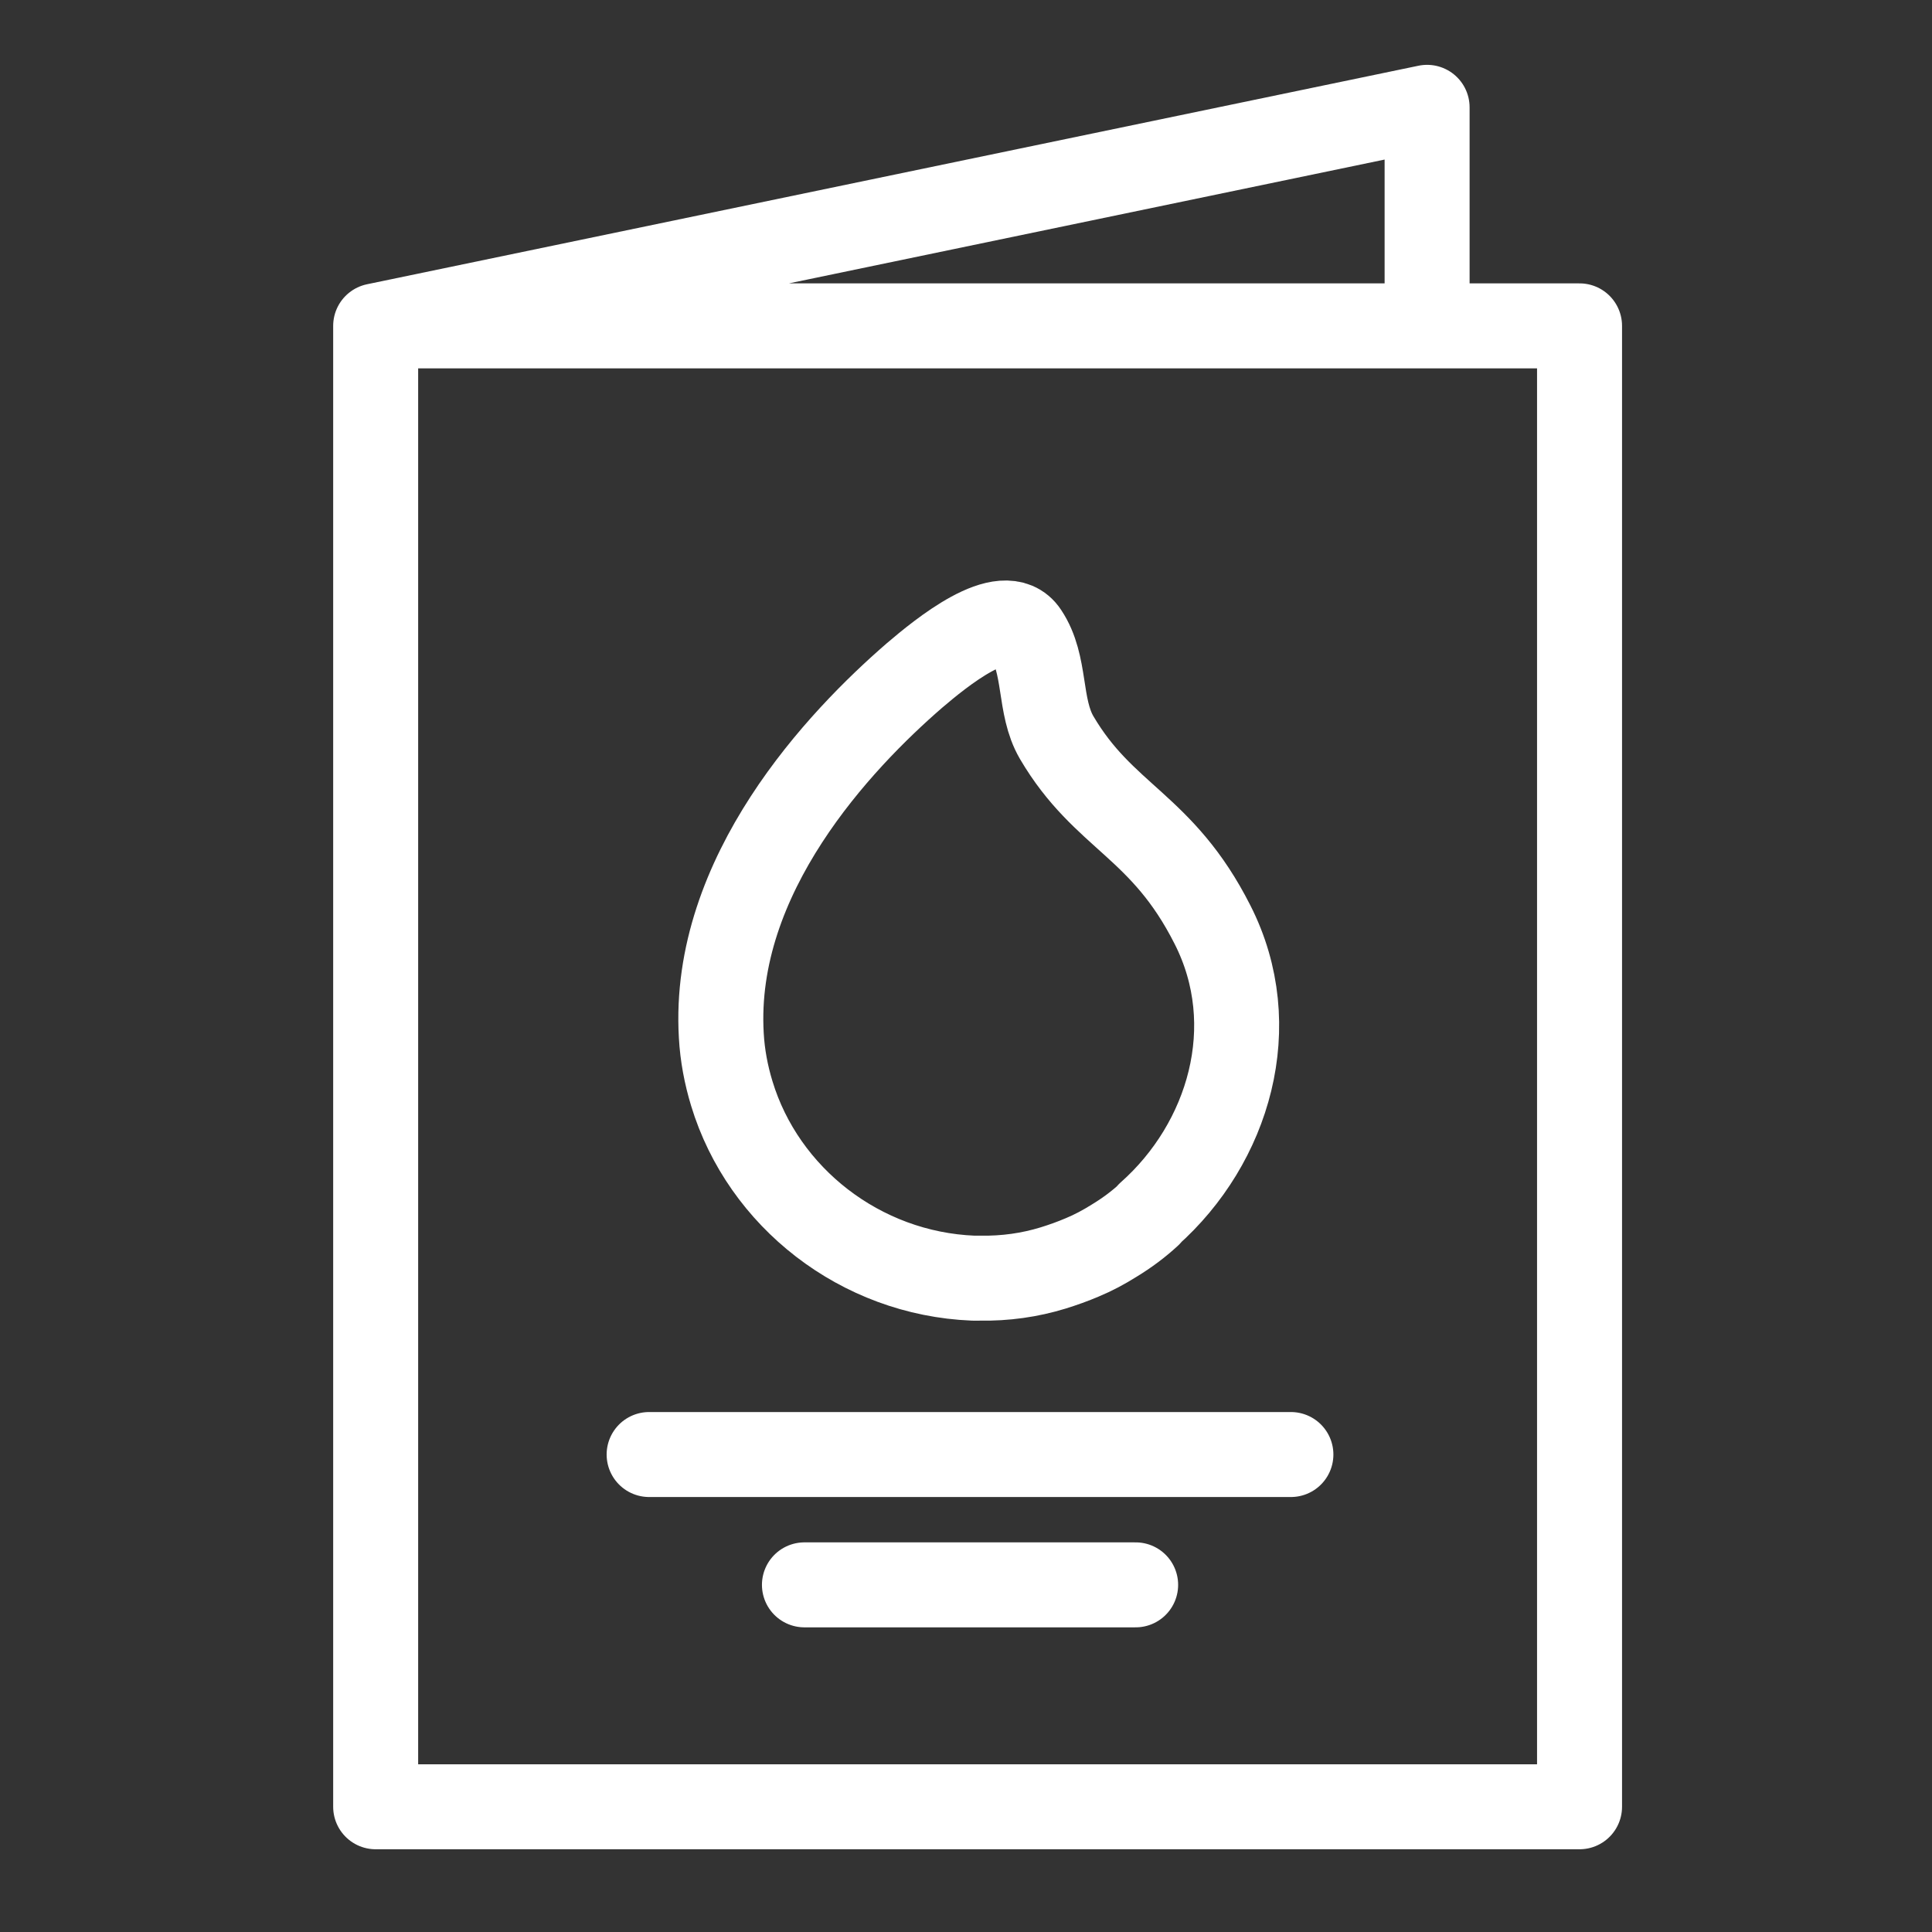 <svg width="72" height="72" viewBox="0 0 72 72" fill="none" xmlns="http://www.w3.org/2000/svg">
<rect x="0" y="0" width="72" height="72" fill="#333333" stroke="none"/>
<path d="M14 12.144V67.333H58.865V12.144H14ZM14 12.144L53.184 4V12.143L14 12.144ZM24.191 54.206H48.108M29.979 59.063H42.322M42.82 45.264C42.43 45.624 41.999 45.945 41.531 46.23C41.138 46.477 40.747 46.686 40.338 46.856C39.985 47.007 39.614 47.14 39.242 47.255C38.381 47.519 37.462 47.651 36.504 47.633H36.27C32.064 47.463 28.446 44.62 27.272 40.753C27.059 40.053 26.922 39.331 26.881 38.592C26.529 32.604 31.302 27.581 34.078 25.175C35.037 24.358 37.422 22.388 38.224 23.602C39.008 24.776 38.693 26.31 39.379 27.487C41.138 30.48 43.31 30.746 45.187 34.461C47.104 38.232 45.793 42.61 42.82 45.245V45.264Z" stroke="white" stroke-width="3.167" stroke-miterlimit="10" stroke-linecap="round" stroke-linejoin="round"/>
</svg>
